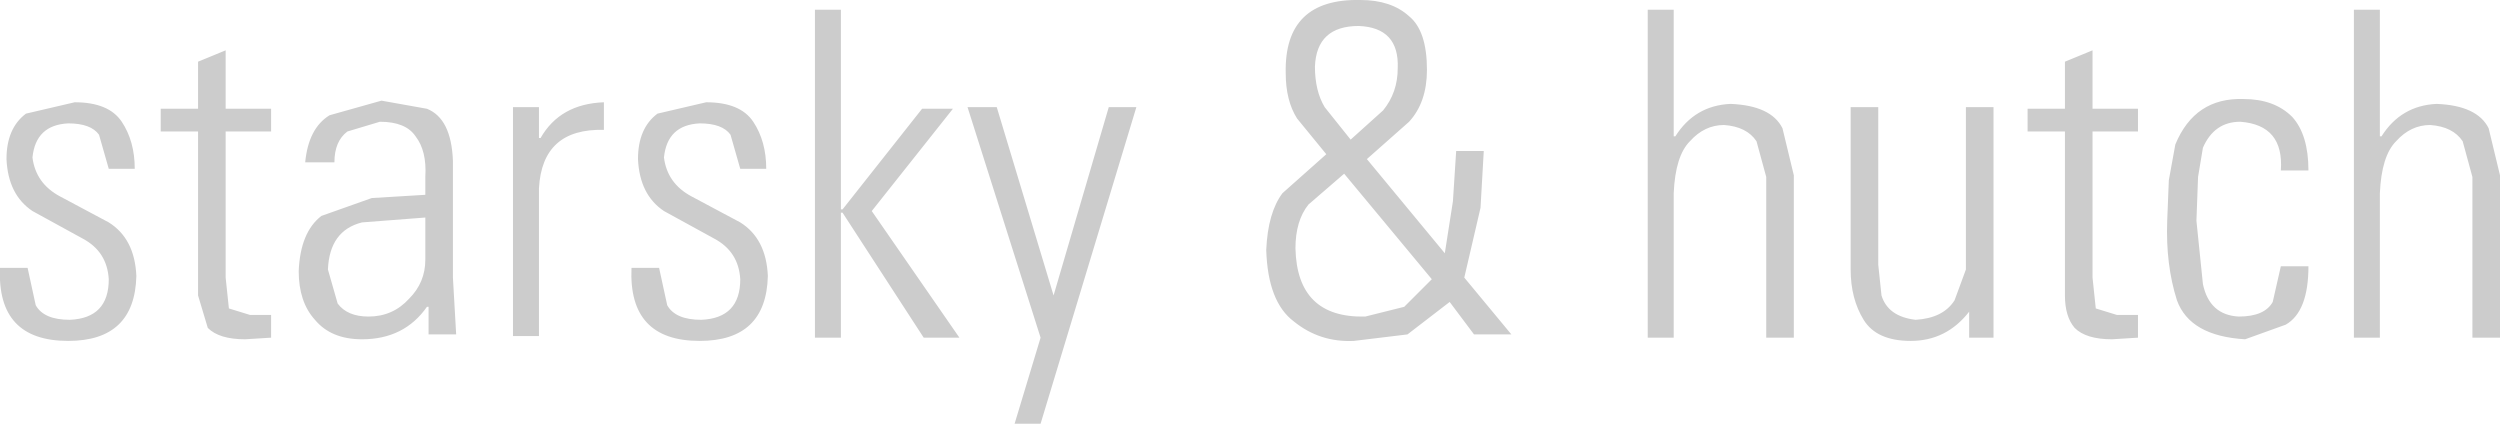 <?xml version="1.0" encoding="UTF-8" standalone="no"?>
<svg xmlns:xlink="http://www.w3.org/1999/xlink" height="13.05px" width="77.0px" xmlns="http://www.w3.org/2000/svg">
  <g transform="matrix(1.0, 0.0, 0.0, 1.0, 38.5, 6.5)">
    <path d="M4.55 -4.4 Q4.6 -5.65 3.35 -5.7 2.05 -5.7 2.0 -4.45 2.0 -3.7 2.3 -3.2 L3.1 -2.2 4.1 -3.1 Q4.55 -3.65 4.55 -4.4 M1.45 -2.85 Q1.1 -3.4 1.1 -4.25 1.05 -6.55 3.4 -6.5 4.35 -6.5 4.9 -6.0 5.45 -5.55 5.45 -4.35 5.45 -3.35 4.9 -2.75 L3.6 -1.6 6.0 1.3 6.25 -0.3 6.35 -1.85 7.2 -1.85 7.1 -0.1 6.6 2.05 8.05 3.8 6.9 3.8 6.15 2.8 4.85 3.8 3.2 4.0 Q2.15 4.05 1.35 3.4 0.55 2.8 0.5 1.2 0.55 0.05 1.0 -0.55 L2.35 -1.75 1.45 -2.85 M1.8 -0.2 Q1.4 0.3 1.4 1.15 1.45 3.3 3.55 3.25 L4.75 2.95 5.6 2.1 2.9 -1.15 1.8 -0.2 M13.05 -6.2 L13.05 -2.3 13.1 -2.3 Q13.7 -3.25 14.8 -3.3 16.05 -3.25 16.4 -2.55 L16.75 -1.1 16.75 3.9 15.9 3.9 15.9 -1.05 15.6 -2.15 Q15.3 -2.6 14.6 -2.65 14.0 -2.65 13.55 -2.15 13.1 -1.7 13.05 -0.55 L13.05 3.9 12.25 3.9 12.25 -6.2 13.05 -6.2 M19.35 -3.2 L19.35 1.65 19.45 2.6 Q19.65 3.25 20.5 3.35 21.35 3.3 21.7 2.75 L22.05 1.8 22.05 -3.2 22.9 -3.2 22.9 3.9 22.15 3.9 22.15 3.1 Q21.45 4.0 20.35 4.0 19.3 4.0 18.9 3.35 18.5 2.7 18.5 1.8 L18.5 -3.2 19.35 -3.2 M25.1 -3.15 L25.1 -4.6 25.95 -4.95 25.95 -3.15 27.35 -3.15 27.35 -2.45 25.95 -2.45 25.95 2.05 26.05 3.0 26.7 3.2 27.35 3.2 27.35 3.9 26.55 3.95 Q25.75 3.95 25.4 3.6 25.1 3.25 25.1 2.6 L25.1 -2.45 23.95 -2.45 23.95 -3.15 25.1 -3.15 M28.5 -2.05 Q29.1 -3.5 30.6 -3.45 31.55 -3.45 32.1 -2.9 32.6 -2.35 32.6 -1.25 L31.75 -1.25 Q31.85 -2.65 30.5 -2.75 29.7 -2.75 29.35 -1.95 L29.2 -1.05 29.15 0.3 29.35 2.25 Q29.55 3.2 30.45 3.25 31.25 3.25 31.5 2.8 L31.75 1.7 32.6 1.7 Q32.6 3.1 31.9 3.5 L30.65 3.95 Q28.95 3.85 28.55 2.75 28.2 1.65 28.25 0.3 L28.3 -0.95 28.5 -2.05 M34.8 -6.2 L34.8 -2.3 34.85 -2.3 Q35.45 -3.25 36.55 -3.3 37.8 -3.25 38.15 -2.55 L38.5 -1.1 38.5 3.9 37.65 3.9 37.65 -1.05 37.35 -2.15 Q37.05 -2.6 36.35 -2.65 35.75 -2.65 35.3 -2.15 34.85 -1.7 34.8 -0.55 L34.8 3.9 34.0 3.9 34.0 -6.2 34.8 -6.2 M-37.5 -1.65 Q-37.4 -0.85 -36.65 -0.45 L-35.15 0.35 Q-34.35 0.85 -34.3 2.0 -34.35 4.0 -36.4 4.0 -38.6 4.0 -38.5 1.75 L-37.65 1.75 -37.4 2.9 Q-37.15 3.35 -36.35 3.35 -35.15 3.3 -35.15 2.1 -35.2 1.25 -35.95 0.85 L-37.5 0.0 Q-38.25 -0.5 -38.3 -1.6 -38.3 -2.55 -37.7 -3.0 L-36.2 -3.35 Q-35.15 -3.35 -34.75 -2.75 -34.35 -2.15 -34.35 -1.3 L-35.15 -1.3 -35.45 -2.35 Q-35.7 -2.7 -36.4 -2.7 -37.4 -2.65 -37.5 -1.65 M-32.4 -4.6 L-31.55 -4.95 -31.55 -3.15 -30.15 -3.15 -30.15 -2.45 -31.55 -2.45 -31.55 2.05 -31.45 3.0 -30.8 3.2 -30.15 3.2 -30.15 3.9 -30.95 3.95 Q-31.75 3.95 -32.1 3.6 L-32.4 2.6 -32.4 -2.45 -33.55 -2.45 -33.55 -3.15 -32.4 -3.15 -32.4 -4.6 M-25.35 -3.15 Q-24.6 -2.85 -24.55 -1.55 L-24.55 2.05 -24.45 3.8 -25.3 3.8 -25.3 2.95 -25.35 2.95 Q-26.05 3.95 -27.35 3.95 -28.3 3.95 -28.8 3.35 -29.3 2.8 -29.3 1.85 -29.25 0.65 -28.6 0.15 L-27.05 -0.4 -25.4 -0.5 -25.4 -1.05 Q-25.35 -1.85 -25.7 -2.3 -26.0 -2.75 -26.8 -2.75 L-27.8 -2.45 Q-28.2 -2.15 -28.2 -1.5 L-29.1 -1.5 Q-29.0 -2.55 -28.35 -2.95 L-26.75 -3.4 -25.35 -3.15 M-21.9 -3.2 L-21.9 -2.25 -21.85 -2.25 Q-21.25 -3.3 -19.9 -3.35 L-19.9 -2.5 Q-21.8 -2.55 -21.9 -0.7 L-21.9 3.85 -22.7 3.85 -22.7 -3.2 -21.9 -3.2 M-12.6 -6.2 L-12.6 -0.05 -12.55 -0.05 -10.1 -3.15 -9.15 -3.15 -11.65 0.0 -8.95 3.9 -10.05 3.9 -12.55 0.05 -12.6 0.05 -12.6 3.9 -13.4 3.9 -13.4 -6.2 -12.6 -6.2 M-15.3 -2.75 Q-14.9 -2.15 -14.9 -1.3 L-15.7 -1.3 -16.0 -2.35 Q-16.25 -2.7 -16.95 -2.7 -17.95 -2.65 -18.05 -1.65 -17.95 -0.85 -17.2 -0.45 L-15.7 0.35 Q-14.9 0.85 -14.85 2.0 -14.9 4.0 -16.95 4.0 -19.15 4.0 -19.05 1.75 L-18.2 1.75 -17.95 2.9 Q-17.7 3.35 -16.9 3.35 -15.7 3.3 -15.7 2.1 -15.75 1.25 -16.5 0.85 L-18.05 0.0 Q-18.8 -0.5 -18.85 -1.6 -18.85 -2.55 -18.25 -3.0 L-16.75 -3.35 Q-15.7 -3.35 -15.3 -2.75 M-3.5 -3.2 L-6.45 6.55 -7.25 6.55 -6.45 3.9 -8.7 -3.2 -7.8 -3.2 -6.05 2.6 -4.35 -3.2 -3.5 -3.2 M-25.4 0.2 L-27.35 0.35 Q-28.35 0.6 -28.4 1.8 L-28.1 2.85 Q-27.8 3.25 -27.15 3.25 -26.4 3.25 -25.9 2.7 -25.4 2.2 -25.4 1.5 L-25.4 0.2" fill="#cccccc" fill-rule="evenodd" stroke="none"/>
  </g>
</svg>
